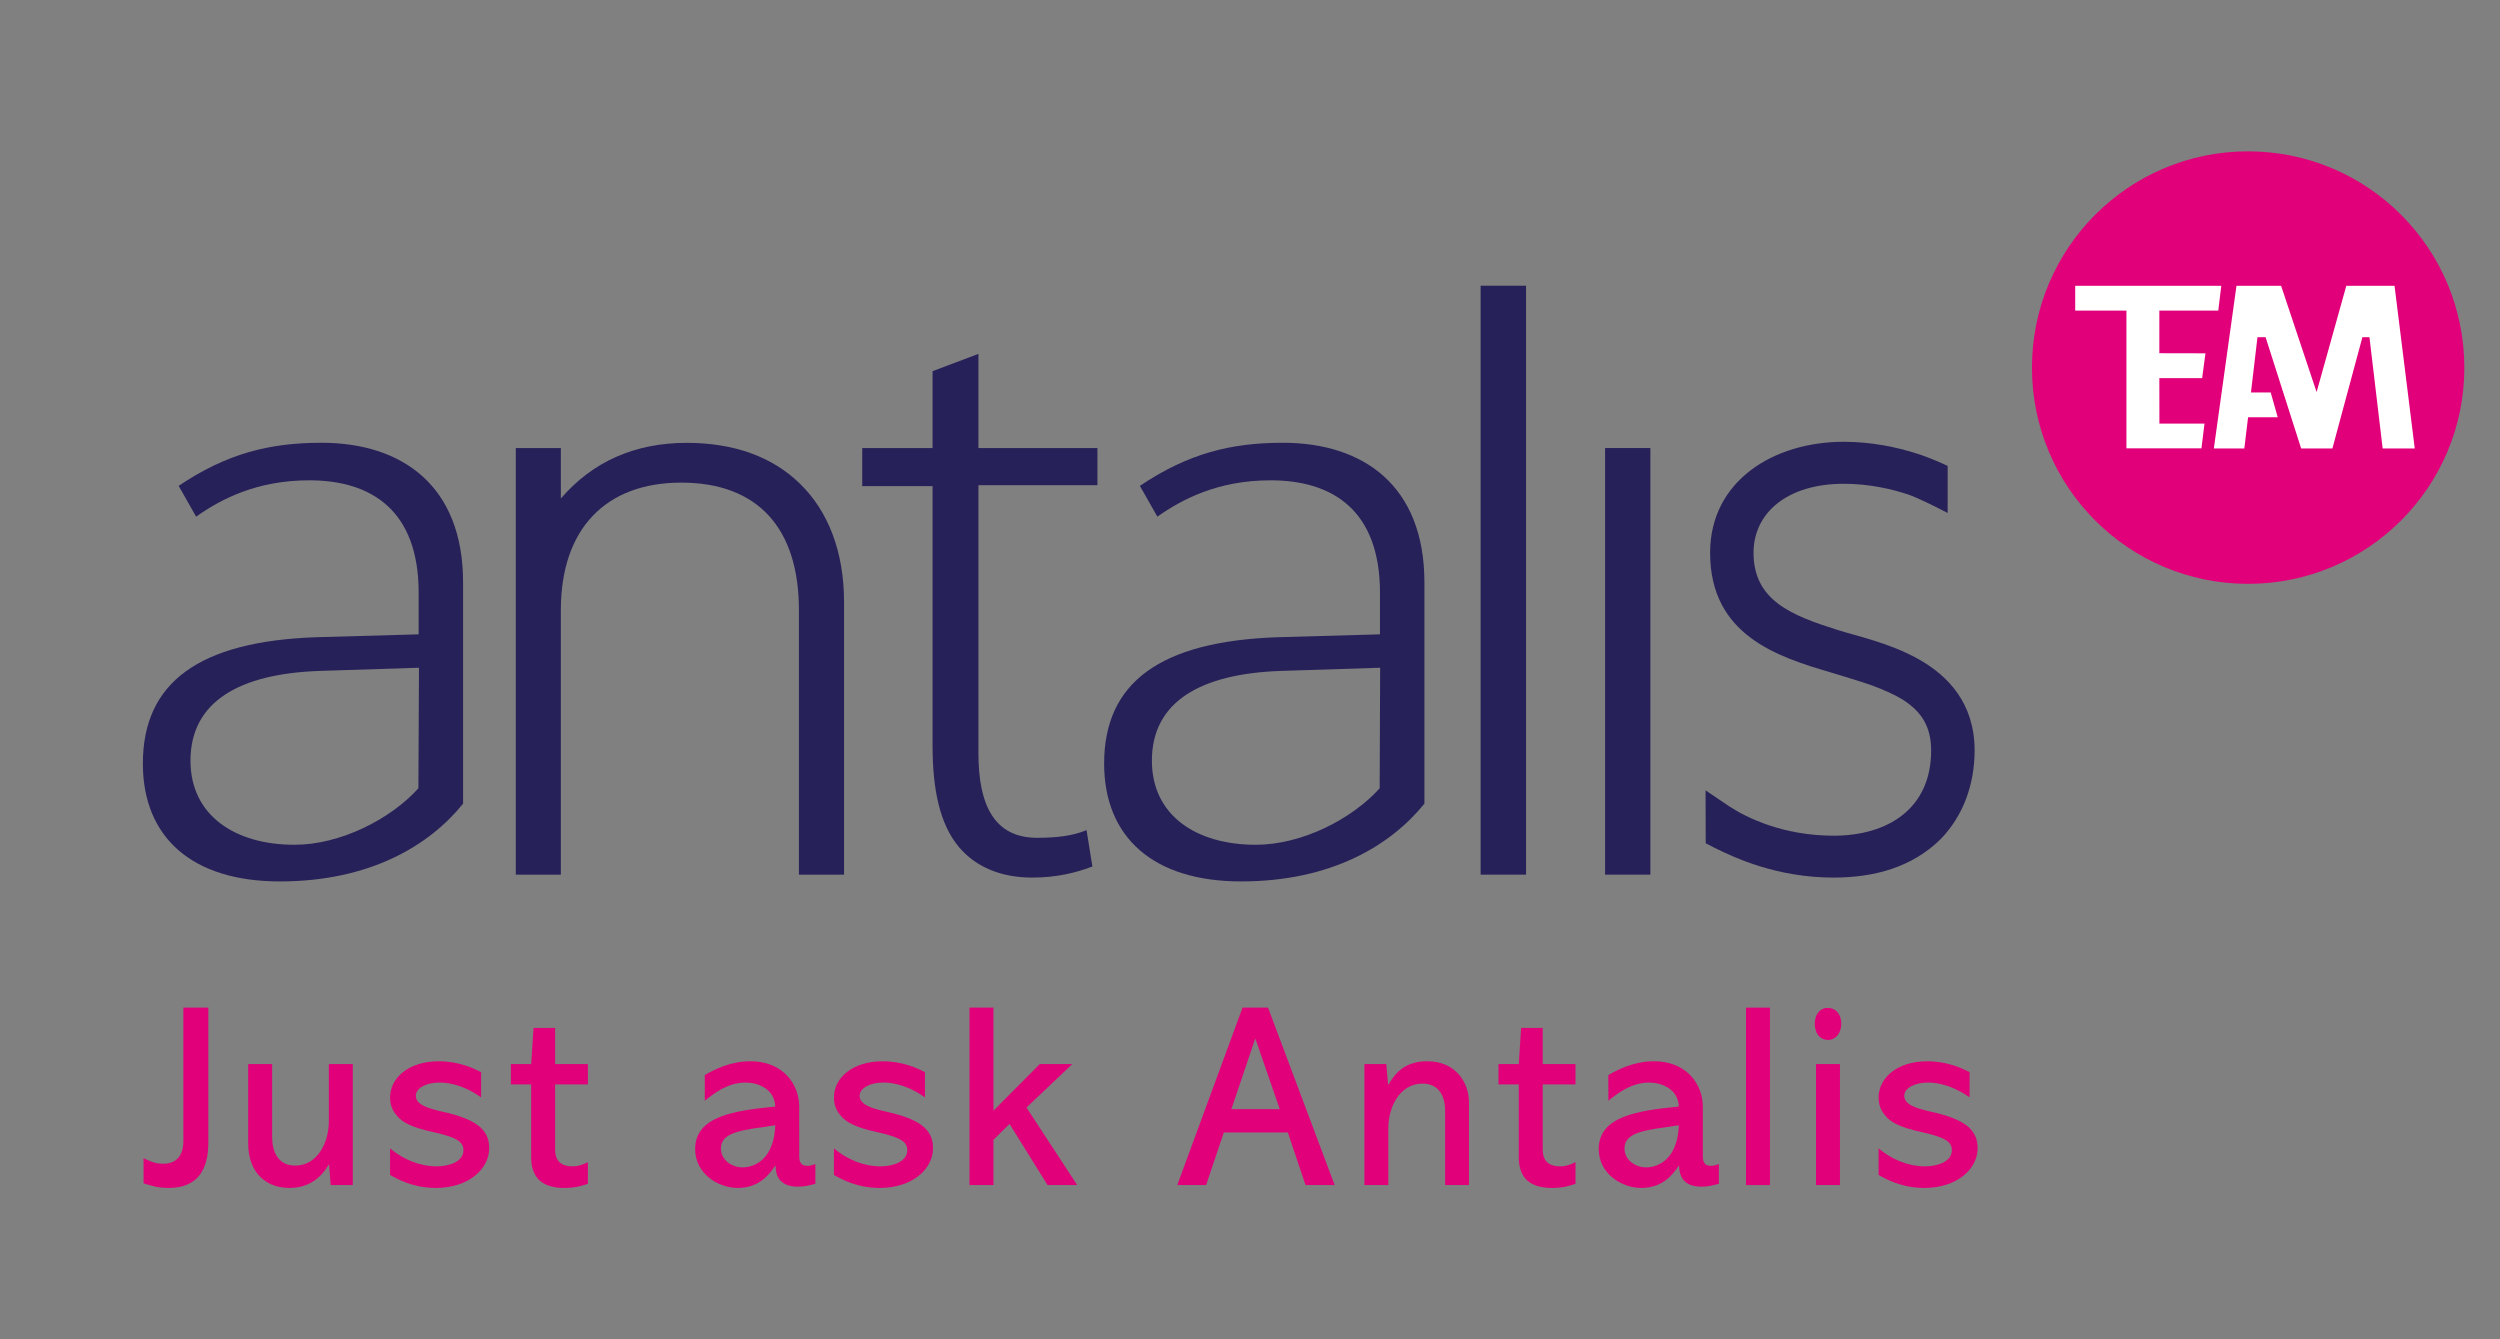 <?xml version="1.0" encoding="utf-8"?>
<!-- Generator: Adobe Illustrator 15.0.0, SVG Export Plug-In . SVG Version: 6.00 Build 0)  -->
<!DOCTYPE svg PUBLIC "-//W3C//DTD SVG 1.1//EN" "http://www.w3.org/Graphics/SVG/1.1/DTD/svg11.dtd">
<svg version="1.1" id="Capa_1" xmlns="http://www.w3.org/2000/svg" xmlns:xlink="http://www.w3.org/1999/xlink" x="0px" y="0px"
	 width="280px" height="150px" viewBox="0 0 280 150" enable-background="new 0 0 280 150" xml:space="preserve">
<rect x="0" y="0" width="280" height="150" fill="#808080" stroke="none"/>
<g>
	<path fill="#262159" d="M94.533,97.961V67.426c0-5.646-1.786-10.205-4.962-13.274c-3.054-2.98-7.339-4.553-12.671-4.553
		c-5.739,0-10.513,2.072-14.084,6.234v-5.646h-5.049v47.774h5.049V68.325c0-9.029,4.959-14.271,13.49-14.271
		c8.521,0,13.173,5.052,13.173,14.271v29.636H94.533z"/>
	<path fill="#262159" d="M109.584,39.635v10.545h13.328v4.159h-13.328v30.004c0,5.899,1.815,9.491,6.575,9.491
		c2.413,0,4.031-0.28,5.276-0.759l0.257-0.104l0.657,4.082l-0.173,0.057c-1.588,0.597-3.741,1.18-6.592,1.18
		c-3.46,0-6.27-1.18-8.157-3.386c-2.194-2.595-2.979-6.557-2.979-11.346V54.444h-7.879v-4.264h7.879V41.57L109.584,39.635z"/>
	<path fill="#262159" d="M217.387,93.945c-3.207,3.195-7.485,4.345-12.023,4.345c-6.309,0-11.012-2.177-13.395-3.365l-0.928-0.478
		l-0.019-5.927l2.634,1.776c2.009,1.326,6.108,3.302,11.707,3.302c6.094,0,10.925-3.039,10.925-9.545
		c0-2.792-1.191-4.392-3.085-5.628c-1.003-0.639-2.242-1.174-3.627-1.688c-1.428-0.498-2.944-0.928-4.44-1.397
		c-6.021-1.771-13.605-4.162-13.605-13.43c0-8.041,7.097-12.43,14.971-12.43c3.174,0,5.992,0.63,8.008,1.266
		c1.433,0.433,2.866,1.078,3.627,1.436v5.273c-1.293-0.675-3.35-1.708-4.484-2.093c-1.797-0.591-4.303-1.179-7.15-1.179
		c-6.369,0-10.107,3.287-10.107,7.727c0,5.344,4.249,7.013,9.394,8.638c1.075,0.346,2.52,0.702,4.052,1.188
		c1.573,0.489,3.338,1.144,4.986,2.063c3.355,1.869,6.329,4.971,6.329,10.253C221.154,87.879,219.871,91.369,217.387,93.945"/>
	<rect x="165.829" y="31.998" fill="#262159" width="5.088" height="65.963"/>
	<rect x="179.77" y="50.181" fill="#262159" width="5.072" height="47.78"/>
	<path fill-rule="evenodd" clip-rule="evenodd" fill="#262159" d="M46.89,66.393c0-9.265-5.323-12.597-12.244-12.597
		c-5.954,0-9.952,2.147-12.681,4.069l-1.956-3.448c5.416-3.648,10.223-4.828,16.003-4.828c9.011,0,15.854,4.798,15.854,15.648V90.01
		c-3.798,4.709-10.468,8.71-20.524,8.71c-9.841,0-15.341-4.938-15.341-13.2c0-9.047,6.231-13.692,19.422-14.152l11.465-0.322V66.393
		z M32.985,94.614c-6.67,0-11.65-3.29-11.65-9.414c0-6.634,5.491-9.736,14.43-10.056l11.161-0.358L46.86,88.29
		C43.758,91.727,38.15,94.614,32.985,94.614"/>
	<path fill-rule="evenodd" clip-rule="evenodd" fill="#262159" d="M154.558,66.393c0-9.265-5.326-12.597-12.246-12.597
		c-5.942,0-9.949,2.147-12.688,4.069l-1.956-3.448c5.422-3.648,10.232-4.828,16.02-4.828c9.004,0,15.847,4.798,15.847,15.648V90.01
		c-3.807,4.709-10.482,8.71-20.527,8.71c-9.832,0-15.344-4.938-15.344-13.2c0-9.047,6.219-13.692,19.426-14.152l11.467-0.322V66.393
		z M140.657,94.614c-6.685,0-11.645-3.29-11.645-9.414c0-6.634,5.473-9.736,14.417-10.056l11.147-0.358l-0.054,13.504
		C151.423,91.727,145.824,94.614,140.657,94.614"/>
	<path fill-rule="evenodd" clip-rule="evenodd" fill="#E2007A" d="M227.58,41.182c0-13.391,10.835-24.232,24.199-24.232
		c13.382,0,24.227,10.841,24.227,24.232c0,13.379-10.845,24.208-24.227,24.208C238.415,65.39,227.58,54.561,227.58,41.182"/>
	<polygon fill="#FFFFFF" points="251.785,46.735 255.105,46.735 254.317,43.953 252.107,43.953 252.836,37.769 253.747,37.769 
		257.727,50.226 261.229,50.226 264.588,37.769 265.379,37.769 266.857,50.226 270.452,50.226 268.188,32.013 262.787,32.01 
		259.459,43.914 255.484,32.013 250.486,32.013 247.951,50.226 251.364,50.226 	"/>
	<polygon fill="#FFFFFF" points="241.846,39.561 241.846,34.789 248.447,34.789 248.784,32.01 232.423,32.01 232.423,34.789 
		238.161,34.789 238.161,50.216 241.834,50.216 246.563,50.216 246.903,47.446 241.854,47.446 241.846,42.349 246.641,42.349 
		247.011,39.572 	"/>
	<path fill="#E2007A" d="M23.335,112.854v15.093c0,2.974-1.135,5.103-4.452,5.103c-1.29,0-2.075-0.29-2.804-0.52v-2.831
		c0.496,0.263,1.194,0.64,2.188,0.64c1.567,0,2.272-0.995,2.272-2.562v-14.922H23.335z"/>
	<path fill="#E2007A" d="M30.48,119.178v8.166c0,1.541,0.582,3.201,2.597,3.201c2.442,0,3.753-2.512,3.753-4.98v-6.387h2.681v13.549
		h-2.475l-0.173-2.274h-0.06c-1.138,1.958-2.774,2.598-4.375,2.598c-2.648,0-4.631-1.717-4.631-4.983v-8.889H30.48z"/>
	<path fill="#E2007A" d="M53.885,122.907c-2.332-1.66-4.249-1.66-4.69-1.66c-1.397,0-2.622,0.585-2.622,1.483
		c0,0.994,1.341,1.4,2.884,1.756c3.816,0.836,5.333,1.977,5.333,4.105c0,2.355-2.329,4.458-5.972,4.458
		c-2.597,0-4.374-1.024-5.132-1.457v-2.971c1.46,1.221,3.296,2.009,5.219,2.009c1.457,0,3-0.549,3-1.807
		c0-0.877-0.609-1.402-3.204-1.985c-2.857-0.608-3.556-1.218-4.022-1.624c-0.376-0.418-0.994-1.051-0.994-2.284
		c0-2.206,2.072-4.066,5.452-4.066c2.299,0,3.875,0.782,4.747,1.215V122.907z"/>
	<path fill="#E2007A" d="M62.171,115.132v4.043h3.672v2.281h-3.672v7.309c0,1.574,1.081,1.866,1.923,1.866
		c0.492,0,1.018-0.09,1.75-0.469v2.419c-0.499,0.176-1.308,0.469-2.627,0.469c-2.296,0-3.726-0.959-3.726-3.437v-8.157h-2.272
		v-2.281h2.272l0.266-4.043H62.171z"/>
	<path fill="#E2007A" d="M89.514,129.496c0,0.586,0.173,1.075,0.872,1.075c0.117,0,0.469,0,0.935-0.203v2.213
		c-0.642,0.176-1.197,0.325-1.953,0.325c-1.809,0-2.478-0.935-2.505-2.335h-0.06c-0.555,0.845-1.689,2.479-4.168,2.479
		c-2.245,0-4.78-1.634-4.78-4.345c0-3.732,4.46-4.314,8.975-4.774c-0.087-2.068-2.066-2.684-3.317-2.684
		c-2.015,0-3.526,1.194-4.577,2.039v-2.881c0.961-0.556,2.828-1.547,5.1-1.547c3.729,0,5.479,2.654,5.479,5.072V129.496z
		 M85.519,126.23c-3.407,0.433-4.774,0.935-4.774,2.418c0,1.228,1.158,2.099,2.442,2.099c0.499,0,3.466-0.176,3.643-4.717
		C86.654,126.054,85.955,126.144,85.519,126.23"/>
	<path fill="#E2007A" d="M103.595,122.907c-2.332-1.66-4.252-1.66-4.69-1.66c-1.4,0-2.627,0.585-2.627,1.483
		c0,0.994,1.343,1.4,2.887,1.756c3.815,0.836,5.333,1.977,5.333,4.105c0,2.355-2.329,4.458-5.969,4.458
		c-2.598,0-4.374-1.024-5.132-1.457v-2.971c1.457,1.221,3.293,2.009,5.216,2.009c1.457,0,3.001-0.549,3.001-1.807
		c0-0.877-0.609-1.402-3.204-1.985c-2.854-0.608-3.556-1.218-4.022-1.624c-0.376-0.418-0.991-1.051-0.991-2.284
		c0-2.206,2.072-4.066,5.449-4.066c2.308,0,3.875,0.782,4.75,1.215V122.907z"/>
	<polygon fill="#E2007A" points="111.268,112.854 111.268,124.394 116.451,119.178 120.094,119.178 114.967,124.045 120.649,132.73 
		117.326,132.73 113.068,125.881 111.268,127.657 111.268,132.73 108.584,132.73 108.584,112.854 	"/>
	<path fill="#E2007A" d="M142.021,112.854l7.461,19.876h-3.262l-1.983-5.892h-7.169l-1.986,5.892h-3.23l7.312-19.876H142.021z
		 M140.621,116.38h-0.054l-2.654,7.841h5.417L140.621,116.38z"/>
	<path fill="#E2007A" d="M164.527,132.727h-2.675v-8.333c0-1.603-0.678-3.03-2.544-3.03c-2.532,0-3.811,2.651-3.811,4.924v6.439
		h-2.684v-13.549h2.451l0.2,2.275h0.06c0.553-0.935,1.573-2.595,4.314-2.595c3.23,0,4.688,2.418,4.688,4.604V132.727z"/>
	<path fill="#E2007A" d="M172.783,115.132v4.043h3.672v2.281h-3.672v7.309c0,1.574,1.077,1.866,1.929,1.866
		c0.489,0,1.015-0.09,1.743-0.469v2.419c-0.495,0.176-1.311,0.469-2.621,0.469c-2.302,0-3.732-0.959-3.732-3.437v-8.157h-2.272
		v-2.281h2.272l0.263-4.043H172.783z"/>
	<path fill="#E2007A" d="M190.715,129.496c0,0.586,0.171,1.075,0.872,1.075c0.11,0,0.469,0,0.929-0.203v2.213
		c-0.642,0.176-1.194,0.325-1.95,0.325c-1.806,0-2.478-0.935-2.505-2.335h-0.06c-0.552,0.845-1.692,2.479-4.171,2.479
		c-2.242,0-4.774-1.634-4.774-4.345c0-3.732,4.458-4.314,8.973-4.774c-0.09-2.068-2.069-2.684-3.323-2.684
		c-2.004,0-3.521,1.194-4.571,2.039v-2.881c0.958-0.556,2.824-1.547,5.103-1.547c3.727,0,5.479,2.654,5.479,5.072V129.496z
		 M186.717,126.23c-3.412,0.433-4.771,0.935-4.771,2.418c0,1.228,1.158,2.099,2.445,2.099c0.489,0,3.463-0.176,3.637-4.717
		C187.854,126.054,187.159,126.144,186.717,126.23"/>
	<rect x="195.552" y="112.854" fill="#E2007A" width="2.685" height="19.876"/>
	<path fill="#E2007A" d="M203.252,114.657c0-1.012,0.553-1.773,1.454-1.773c0.852,0,1.517,0.639,1.517,1.773
		c0,1.084-0.642,1.815-1.489,1.815C203.715,116.473,203.252,115.565,203.252,114.657 M206.077,132.73h-2.685v-13.553h2.685V132.73z"
		/>
	<path fill="#E2007A" d="M220.594,122.907c-2.335-1.66-4.258-1.66-4.691-1.66c-1.403,0-2.624,0.585-2.624,1.483
		c0,0.994,1.341,1.4,2.887,1.756c3.811,0.836,5.33,1.977,5.33,4.105c0,2.355-2.326,4.458-5.969,4.458
		c-2.598,0-4.374-1.024-5.126-1.457v-2.971c1.451,1.221,3.284,2.009,5.213,2.009c1.448,0,2.994-0.549,2.994-1.807
		c0-0.877-0.611-1.402-3.2-1.985c-2.857-0.608-3.556-1.218-4.024-1.624c-0.377-0.418-0.982-1.051-0.982-2.284
		c0-2.206,2.068-4.066,5.439-4.066c2.309,0,3.882,0.782,4.754,1.215V122.907z"/>
</g>
</svg>
